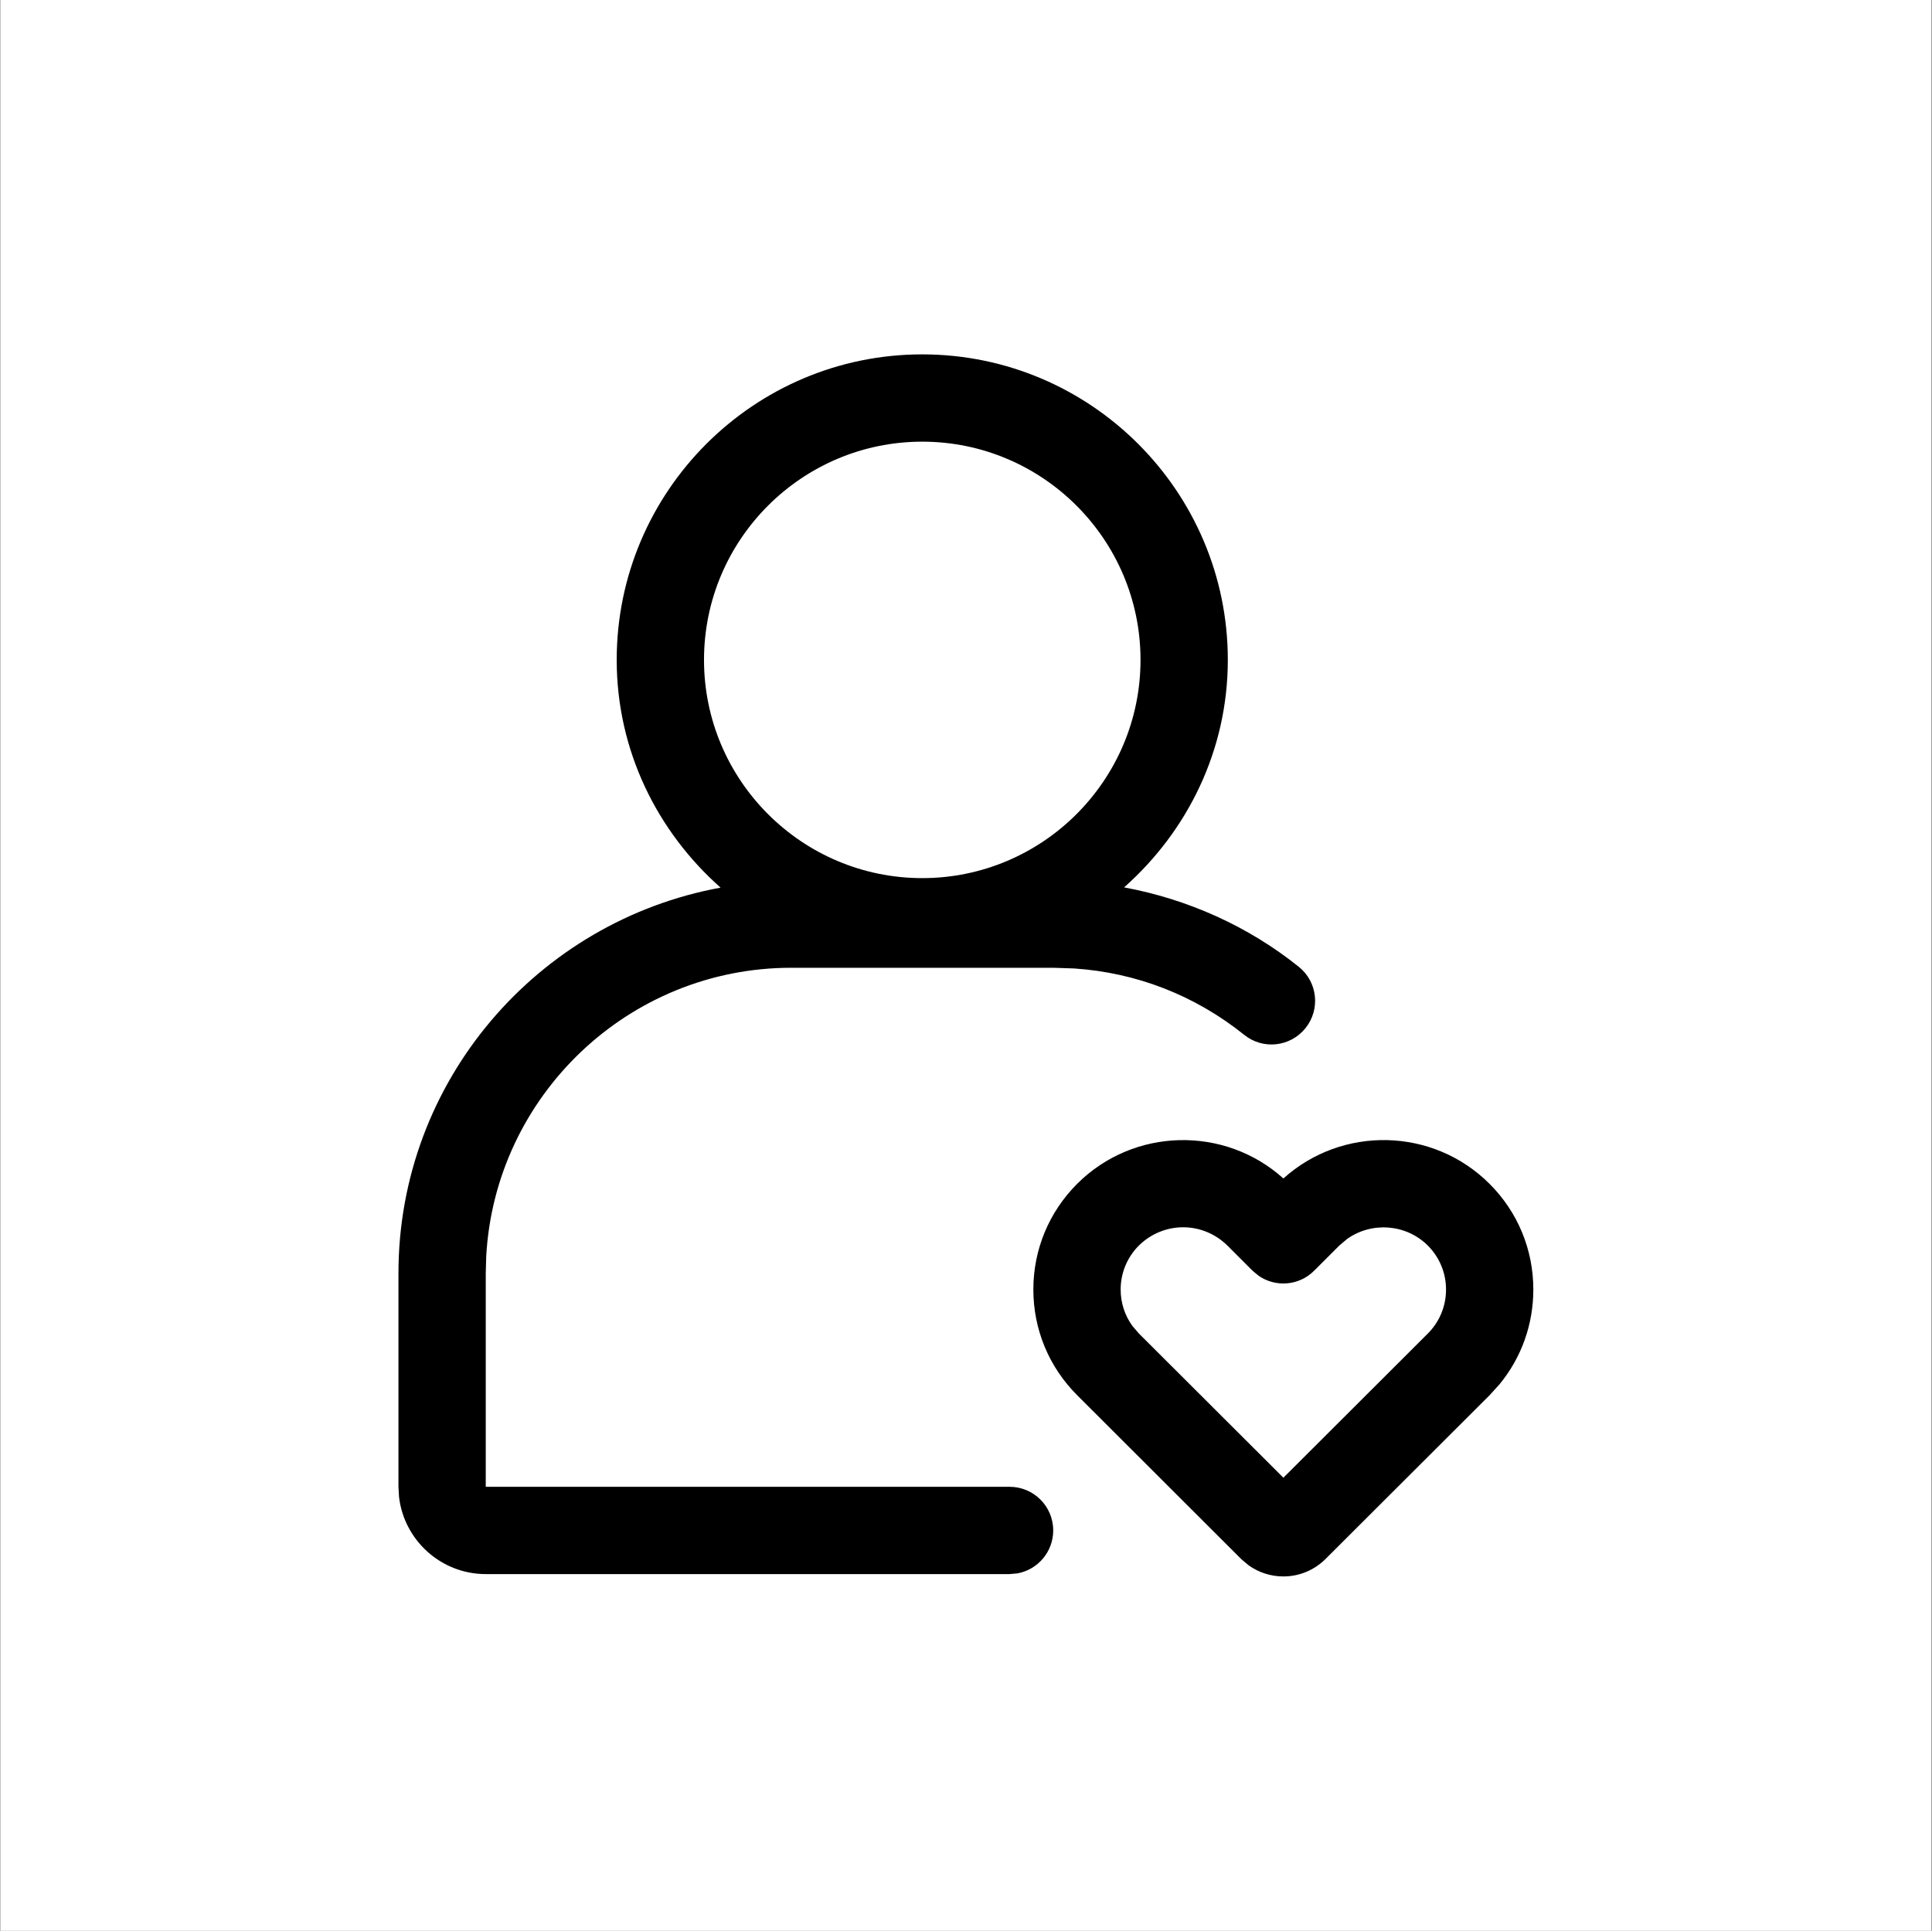<svg width="2001" height="2000" viewBox="0 0 2001 2000" fill="none" xmlns="http://www.w3.org/2000/svg">
<rect x="0" y="0" width="2001" height="2000" fill="#808080" stroke="none"/>
<rect width="2000" height="2000" transform="translate(0.387)" fill="white"/>
<path fill-rule="evenodd" clip-rule="evenodd" d="M1329.22 1220.7C1390.07 1165.91 1484.11 1167.72 1542.7 1226.22C1572 1255.43 1588.09 1294.4 1588.09 1335.72C1588.09 1371.95 1575.77 1406.32 1553.06 1433.91L1542.7 1445.31L1372.8 1614.93C1360.96 1626.6 1345.49 1632.93 1329.22 1632.93C1316.13 1632.93 1303.67 1628.88 1293.24 1621.42L1285.82 1615.2L1115.74 1445.31C1086.44 1416.1 1070.26 1377.13 1070.26 1335.72C1070.26 1294.31 1086.44 1255.43 1115.74 1226.13C1174.24 1167.81 1268.46 1165.91 1329.22 1220.7ZM955.2 367.074C1129.71 367.074 1271.67 509.033 1271.67 683.542C1271.67 777.578 1229.62 861.216 1164.25 919.174C1230.07 931.381 1292.64 959.321 1345.18 1001.46C1364.62 1017.01 1367.78 1045.49 1352.14 1064.93C1336.59 1084.37 1308.2 1087.72 1288.58 1071.89C1237.63 1031.04 1177.1 1007.47 1112.5 1003.17L1090.83 1002.45H819.571C650.879 1002.45 512.603 1135.19 503.573 1301.59L503.103 1318.92V1540.08H1045.62C1070.57 1540.08 1090.83 1560.25 1090.83 1585.29C1090.83 1607.48 1074.83 1625.94 1053.74 1629.77L1045.62 1630.5H503.103C456.841 1630.5 418.531 1595.5 413.294 1550.61L412.684 1540.08V1318.92C412.684 1119.63 556.903 954.076 746.331 919.446C680.868 861.487 638.732 777.668 638.732 683.542C638.732 509.033 780.691 367.074 955.2 367.074ZM1225.42 1271.25C1208.87 1271.25 1192.23 1277.67 1179.58 1290.15C1167.37 1302.35 1160.68 1318.63 1160.68 1335.72C1160.68 1349.53 1164.96 1362.66 1172.92 1373.56L1179.58 1381.29L1329.22 1530.66L1478.77 1381.38C1490.98 1369.17 1497.67 1352.99 1497.67 1335.72C1497.67 1318.63 1490.98 1302.35 1478.77 1290.15C1456.07 1267.61 1420.47 1265.35 1395.19 1283.38L1387.18 1290.15L1361.14 1316.19C1345.46 1331.94 1321.15 1333.69 1303.49 1321.44L1297.21 1316.19L1271.17 1290.15C1258.51 1277.67 1241.96 1271.25 1225.42 1271.25ZM955.2 457.494C830.602 457.494 729.152 558.854 729.152 683.542C729.152 808.23 830.602 909.59 955.2 909.59C1079.8 909.59 1181.25 808.23 1181.25 683.542C1181.25 558.854 1079.8 457.494 955.2 457.494Z" fill="black"/>
</svg>
